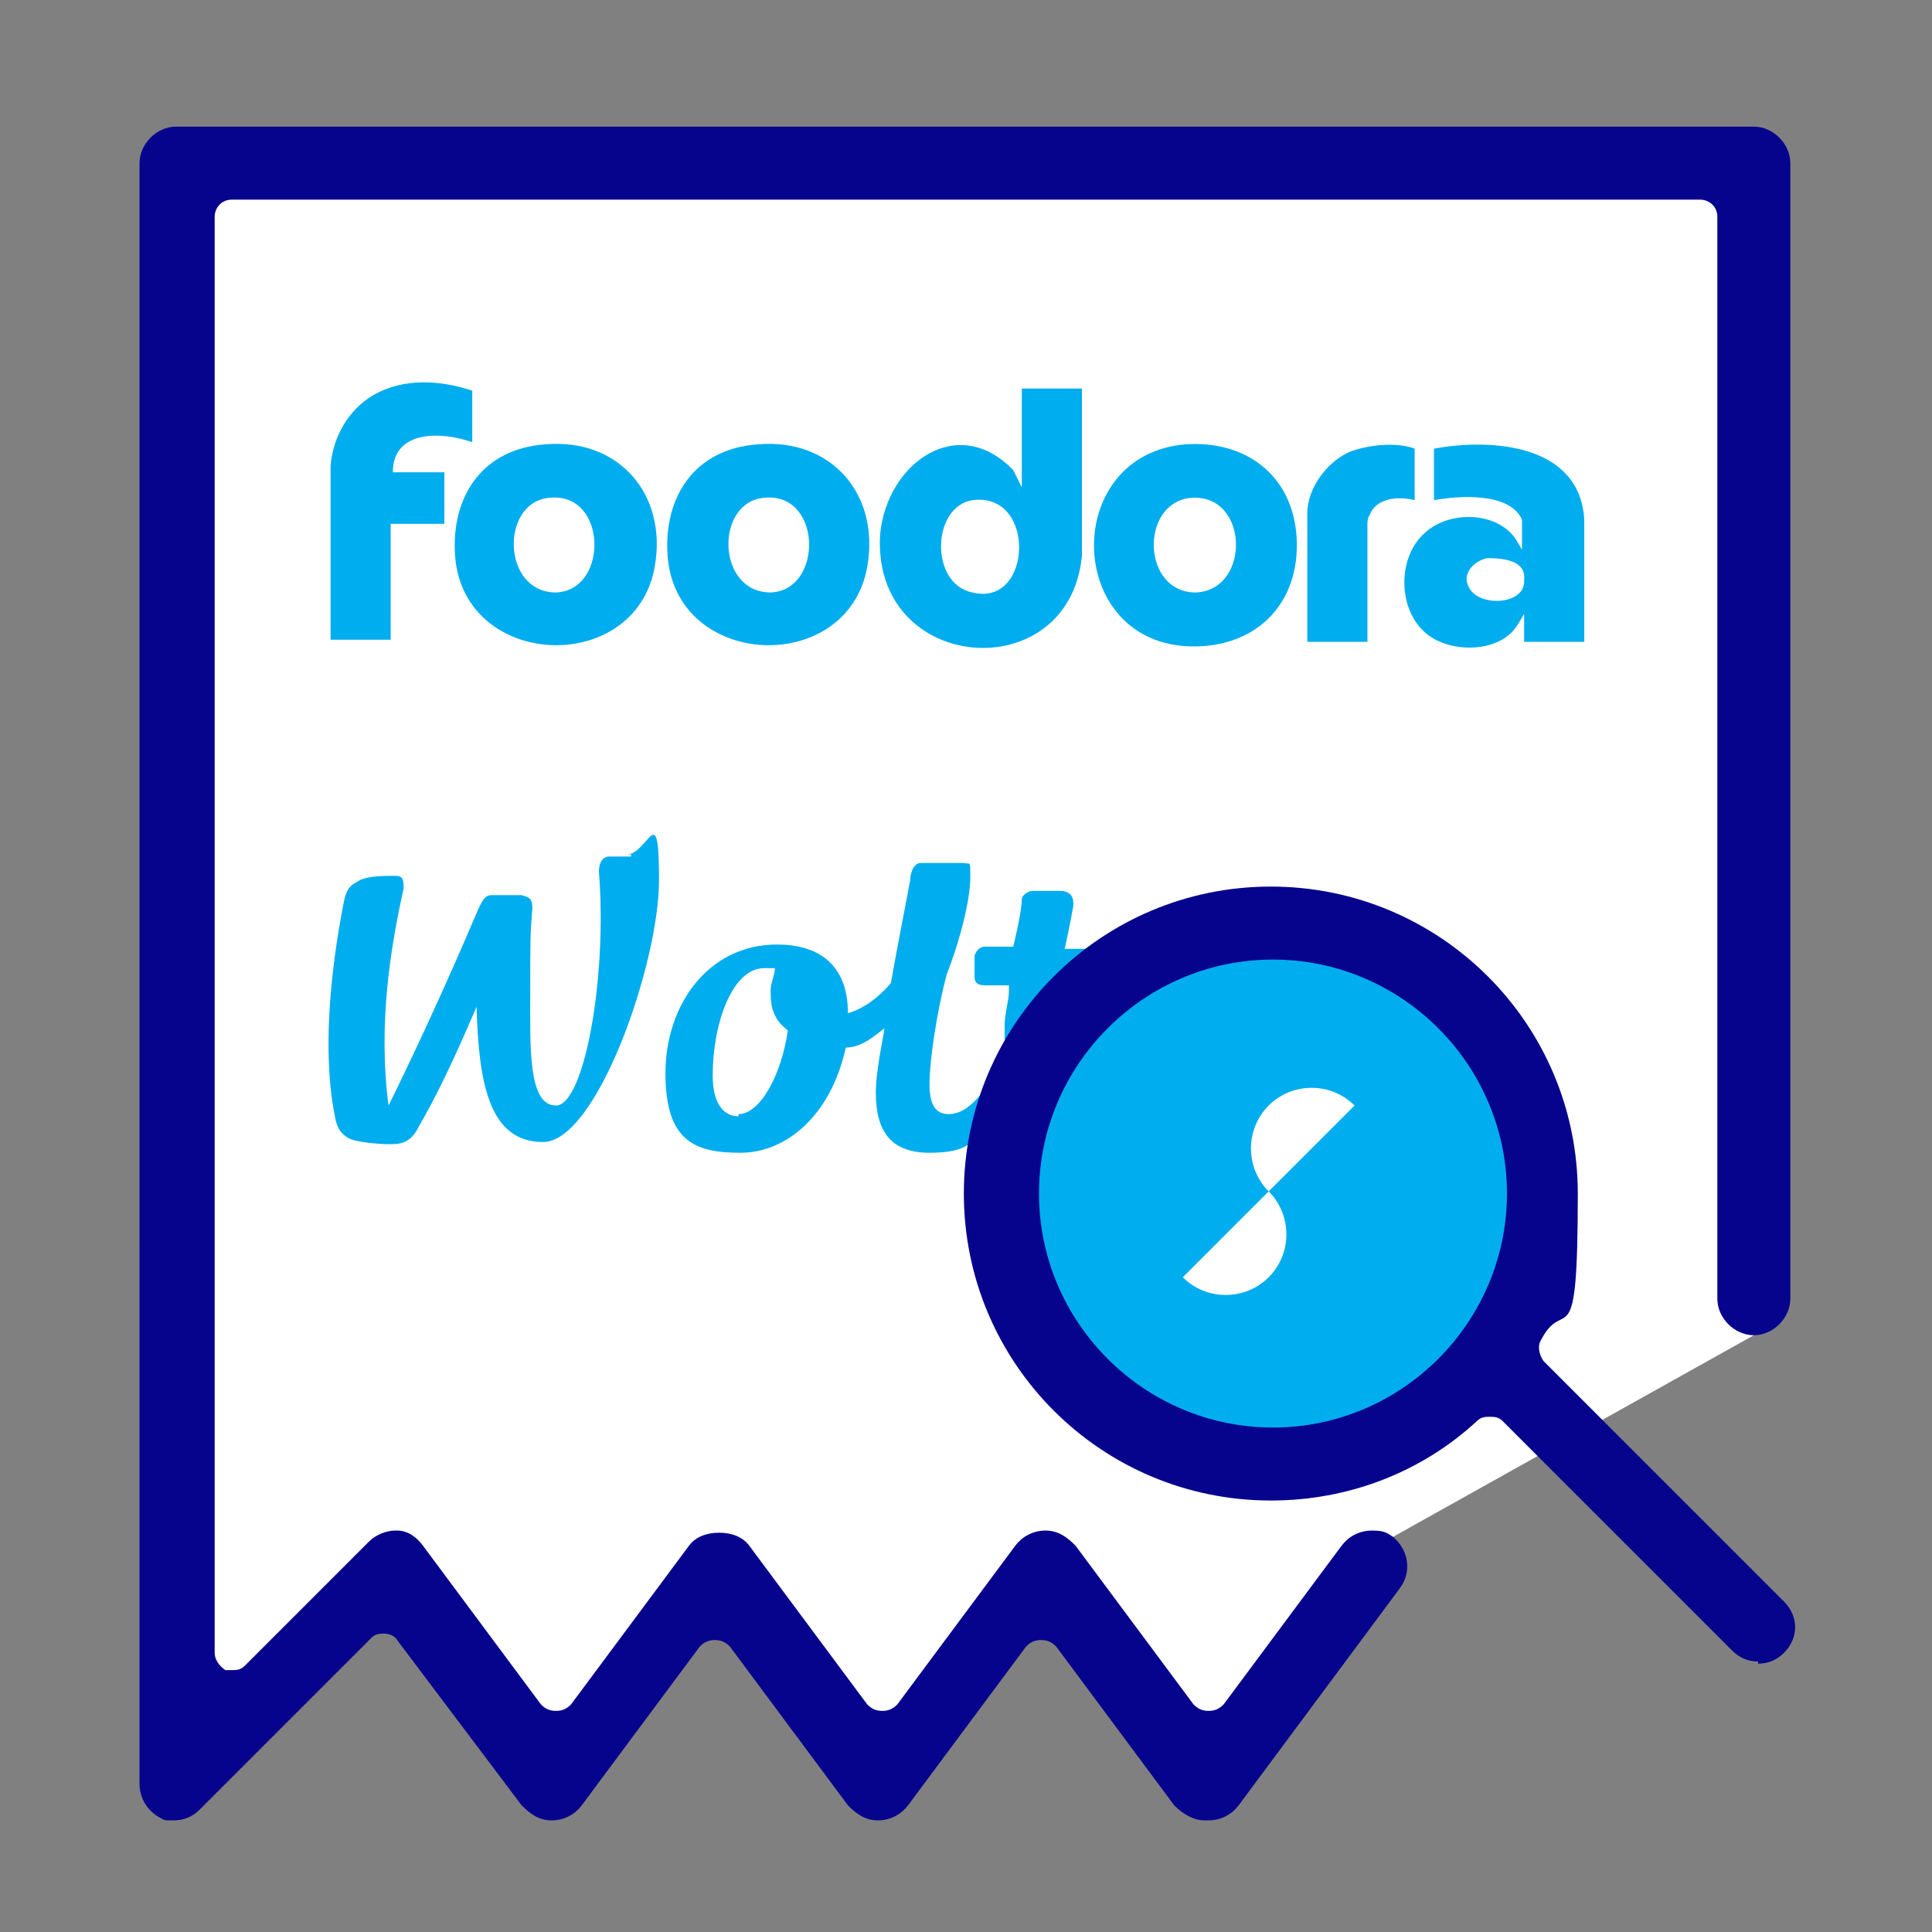 <?xml version="1.0" encoding="UTF-8"?>
<svg id="Vrstva_1" xmlns="http://www.w3.org/2000/svg" version="1.1" viewBox="0 0 90 90">
  <rect x="0" y="0" width="90" height="90" fill="#808080" stroke="none"/>
  <!-- Generator: Adobe Illustrator 29.1.0, SVG Export Plug-In . SVG Version: 2.1.0 Build 142)  -->
  <defs>
    <style>
      .st0 {
        fill: #00adee;
      }

      .st1 {
        fill: #fff;
      }

      .st2 {
        fill: #06038d;
      }
    </style>
  </defs>
  <polygon class="st1" points="64.7 71.7 81.7 62.2 81.7 8.3 7.9 8.3 7.9 82.7 18.2 72.6 25.9 82.7 33.5 72.6 40.8 83.5 48.7 72.6 56.1 83.5 64.7 71.7"/>
  <path class="st2" d="M56.1,84.8c-.5,0-1-.3-1.4-.7l-5.5-7.4c-.2-.2-.4-.3-.7-.3s-.5.1-.7.3l-5.5,7.4c-.3.4-.8.7-1.4.7s-1-.3-1.4-.7l-5.5-7.4c-.2-.2-.4-.3-.7-.3s-.5.1-.7.3l-5.5,7.4c-.3.4-.8.7-1.4.7s-1-.3-1.4-.7l-5.8-7.7c-.1-.2-.4-.3-.6-.3,0,0,0,0,0,0-.2,0-.4,0-.6.2l-8,8c-.3.3-.7.5-1.2.5s-.4,0-.6-.1c-.6-.3-1-.9-1-1.6V7.6c0-.9.8-1.7,1.7-1.7h73.5c.9,0,1.7.8,1.7,1.7v52.9c0,.9-.8,1.7-1.7,1.7s-1.7-.8-1.7-1.7V10.1c0-.5-.4-.8-.8-.8H10.8c-.5,0-.8.4-.8.8v66.9c0,.3.2.6.5.8.1,0,.2,0,.3,0,.2,0,.4,0,.6-.2l5.8-5.8c.3-.3.8-.5,1.2-.5s0,0,.1,0c.5,0,.9.3,1.2.7l5.5,7.4c.2.2.4.3.7.3h0c.3,0,.5-.1.7-.3l5.5-7.4c.3-.4.8-.6,1.4-.6s1.1.2,1.4.6l5.5,7.4c.2.2.4.3.7.3h0c.3,0,.5-.1.7-.3l5.5-7.4c.3-.4.8-.7,1.4-.7s1,.3,1.4.7l5.5,7.4c.2.2.4.3.7.3h0c.3,0,.5-.1.7-.3l5.5-7.4c.3-.4.8-.7,1.4-.7s.7.1,1,.3c.7.6.9,1.6.3,2.4l-7.5,10.1c-.3.4-.8.7-1.4.7h0Z"/>
  <g>
    <path class="st0" d="M47.6,18.1v4.6l-.4-.8c-2.6-2.7-5.9-.3-6.2,3-.4,6.5,8.8,7.2,9.4,1v-7.8s-2.8,0-2.8,0ZM45.3,27.6c-2-.4-1.9-4,0-4.3,3-.4,2.8,5,0,4.3Z"/>
    <path class="st0" d="M55.2,20.7c-5.7.5-5.6,9,0,9.4,3.2.2,5.4-1.9,5.2-5.1-.2-2.9-2.4-4.5-5.2-4.3ZM55.7,27.6c-2.5,0-2.6-4.1-.3-4.4,2.8-.3,2.9,4.3.3,4.4Z"/>
    <path class="st0" d="M25.4,20.7c-2.9.2-4.4,2.4-4.2,5.2.4,5.3,8.4,5.6,9.3.5.6-3.4-1.7-6-5.1-5.7ZM25.9,27.6c-2.5,0-2.6-4.1-.4-4.4,2.8-.4,2.9,4.3.4,4.4Z"/>
    <path class="st0" d="M35.3,20.7c-2.9.2-4.4,2.4-4.2,5.2.4,5.3,8.4,5.6,9.3.5.6-3.4-1.7-6-5.1-5.7ZM35.9,27.6c-2.5,0-2.6-4.1-.4-4.4,2.8-.4,2.9,4.3.4,4.4Z"/>
    <path class="st0" d="M73.8,29.9v-5.7c-.2-3.5-4.3-3.8-7-3.3v2.4c1.1-.2,3.5-.4,4.1.9,0,0,0,.4,0,.5v.9l-.3-.5c-.9-1.3-3.1-1.3-4.2-.3-1.4,1.2-1.3,3.9.3,4.9,1.1.7,3.2.7,4-.6l.3-.5v1.3s2.7,0,2.7,0ZM71,27.1c0,1.1-2.2,1.2-2.6.2-.3-.6.3-1.2.9-1.3.7,0,1.8.1,1.7,1h0Z"/>
    <path class="st0" d="M22,20.7v-2.5c-1.5-.5-3.2-.6-4.6.2-1.2.7-1.9,2-2,3.3v8.1h2.8v-5.4h2.5v-2.4h-2.4c0-2,2.3-1.9,3.7-1.4h0Z"/>
    <path class="st0" d="M65.9,20.9c-.8-.3-2-.2-2.9.1-1.1.4-2.1,1.7-2.1,2.9v6h2.8v-5.5s0-.3.1-.4c.3-.8,1.3-.9,2.1-.7v-2.4Z"/>
  </g>
  <g>
    <path class="st0" d="M49.4,45.6h2c.6,0,1-.2,1.1-.8,0-.3,0-.6-.5-.6,0,0-1.1,0-2.4,0,0,0,.3-1.4.4-2,0-.3,0-.6-.5-.7h-1.4c-.2,0-.5.2-.5.4,0,.6-.4,2.2-.4,2.2h-1.3c-.3,0-.4.2-.5.4,0,.2,0,.6,0,1s.3.4.6.4h1c0,0,0,0,0,0h0v.3c0,.4-.2,1-.2,1.6s0,.7,0,1c-.3,1.1-.8,1.9-1.4,2.5-.4.4-.8.6-1.2.6-.6,0-.9-.4-.9-1.4s.3-3.2.8-5.1h0c.7-1.8,1.1-3.6,1.1-4.5s0-.6-.3-.7h-.2c-.7,0-1.3,0-1.8,0-.4,0-.5.6-.5.8-.2,1.1-.6,3.1-.9,4.8h0c-.6.7-1.3,1.2-2,1.4h0c0-2.3-1.4-3.2-3.3-3.2-3.2,0-5.2,2.8-5.2,6s1.4,3.7,3.5,3.7,4.2-1.7,4.9-4.9c.7,0,1.3-.5,1.8-.9h0c0,.2-.4,1.9-.4,3h0c0,1.8.7,2.8,2.5,2.8s2-.5,2.7-1.3c.3-.3.6-.6.8-1h0c.2,1.6,1.1,2.3,2.4,2.3s2.5-.8,3.3-2.2c.2-.3.3-.5.2-.7-.2-.3-.7-.4-.9-.2-.6,1-1.2,1.5-1.8,1.5s-.9-.3-.9-1.2c0-1.3.7-4.8.7-4.8h0l-.2-.4ZM34.4,52c-.7,0-1.2-.6-1.2-1.9,0-2.4.9-5,2.4-5s.3,0,.5,0h0c0,.3-.2.7-.2,1,0,.6,0,1.3.8,1.9h0c-.3,2.1-1.3,3.9-2.3,3.9h0Z"/>
    <path class="st0" d="M29.4,39.9h-1c-.4,0-.5.4-.5.7.4,5-.7,10.9-2,10.9s-1.2-2.7-1.2-5.2,0-2.8.1-4c0-.5-.2-.5-.5-.6h-1.4c-.4,0-.5.4-.9,1.3-2,4.7-3.9,8.5-3.9,8.5-.5-3.8.1-7.4.7-10.1,0-.4,0-.6-.4-.6-.6,0-1.4,0-1.8.3-.4.2-.5.5-.6,1-.6,3.1-1,6.9-.4,9.9.1.6.3.8.6,1,.3.2,1.4.3,1.9.3s1,0,1.4-.8c.8-1.4,1.5-2.8,2.7-5.6.1,3.6.6,6.3,3.1,6.3s5.4-8.3,5.4-12.2-.5-1.2-1.5-1.2h.2Z"/>
  </g>
  <circle class="st0" cx="59.3" cy="55.6" r="12.6"/>
  <path class="st2" d="M81.9,77.4c-.5,0-.9-.2-1.2-.5l-10.7-10.7c-.2-.2-.4-.2-.6-.2s-.4,0-.6.2c-2.6,2.4-6,3.7-9.6,3.7-7.9,0-14.3-6.4-14.3-14.3s6.4-14.3,14.3-14.3,14.3,6.4,14.3,14.3-.6,4.7-1.7,6.8c-.2.3-.1.7.1,1l11.2,11.2c.7.7.7,1.7,0,2.4-.3.3-.7.5-1.2.5ZM59.3,44.7c-6,0-10.9,4.9-10.9,10.9s4.9,10.9,10.9,10.9,10.9-4.9,10.9-10.9-4.9-10.9-10.9-10.9Z"/>
  <path class="st1" d="M63.1,51.5c-1.1-1.1-2.9-1.1-4,0s-1.1,2.9,0,4h0l-4,4h0c1.1,1.1,2.9,1.1,4,0s1.1-2.9,0-4h0l4-4h0Z"/>
</svg>
